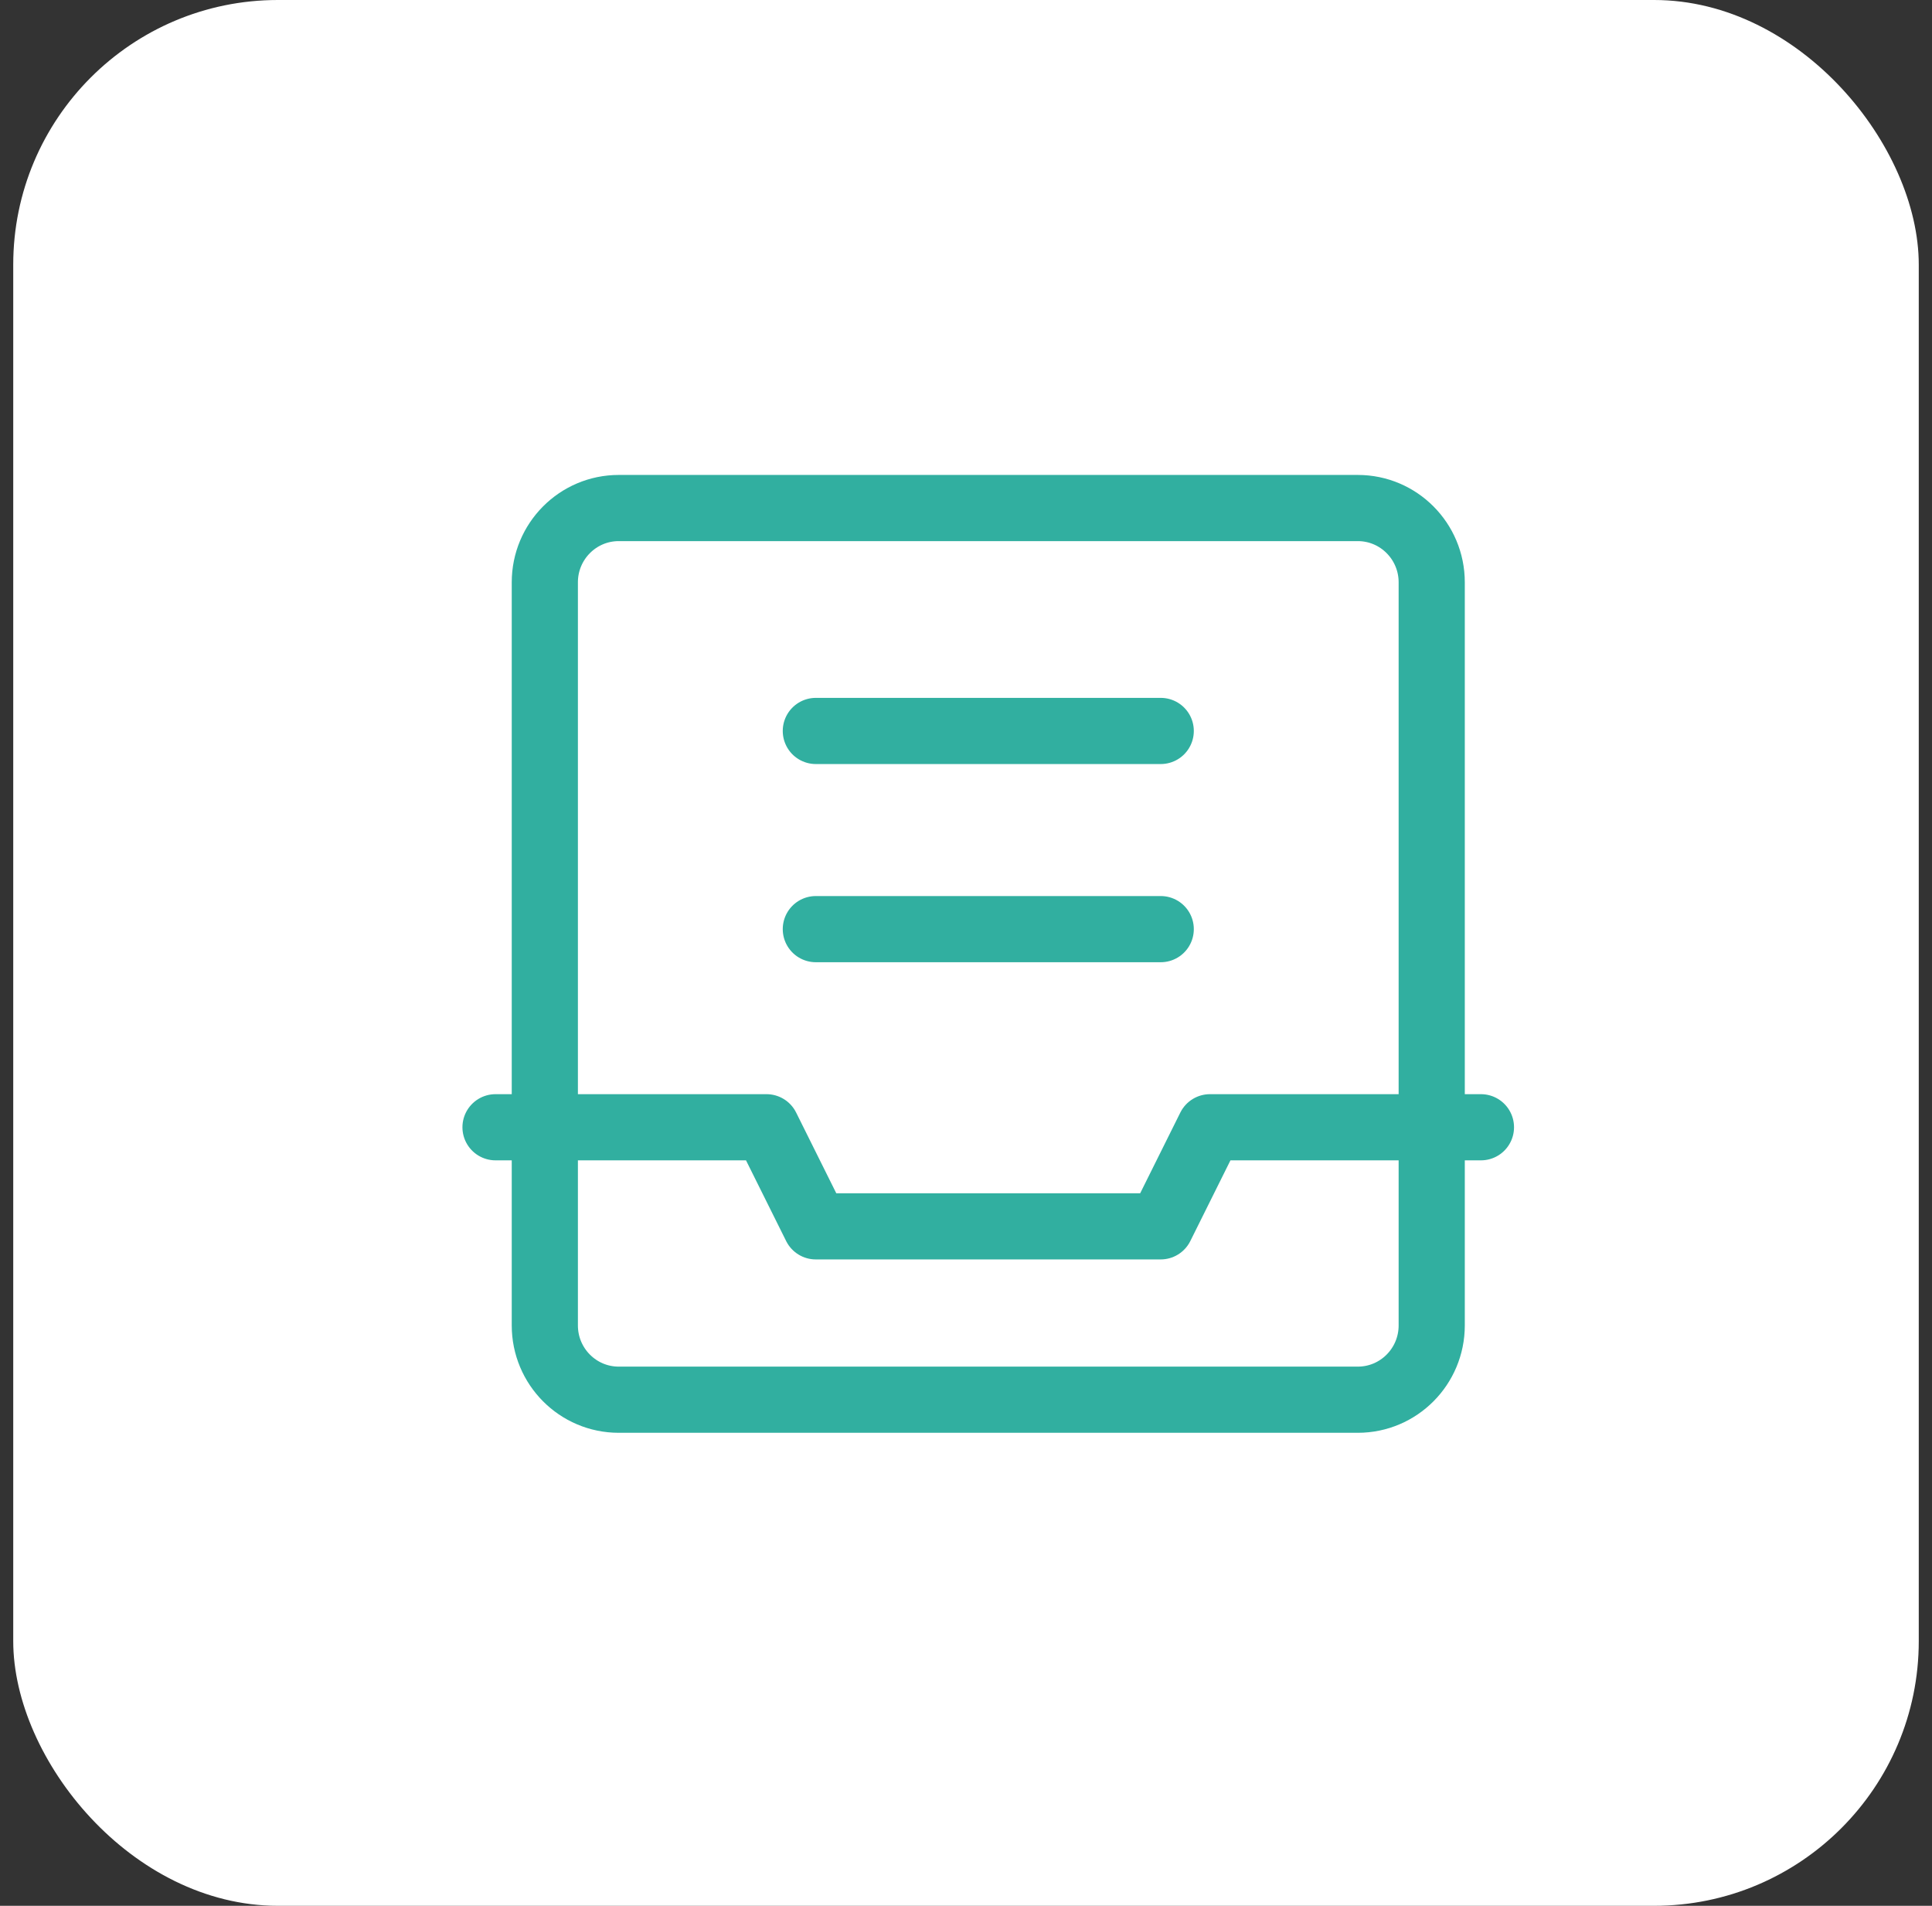 <svg width="73" height="72" viewBox="0 0 73 72" fill="none" xmlns="http://www.w3.org/2000/svg">
<rect x="0" y="0" width="73" height="72" fill="#333333" stroke="none"/>
<rect x="0.5" width="72" height="72" rx="10" fill="white"/>
<path d="M51.304 19.193H23.378C21.836 19.193 20.586 20.45 20.586 22V50.073C20.586 51.623 21.836 52.88 23.378 52.88H51.304C52.847 52.88 54.097 51.623 54.097 50.073V22C54.097 20.45 52.847 19.193 51.304 19.193Z" stroke="#31AFA0" stroke-width="2.5" stroke-linejoin="round"/>
<path d="M18.723 42.587H28.962L30.824 46.33H43.856L45.718 42.587H55.957" stroke="#31AFA0" stroke-width="2.5" stroke-linecap="round" stroke-linejoin="round"/>
<path d="M30.826 27.615H43.858" stroke="#31AFA0" stroke-width="2.5" stroke-linecap="round" stroke-linejoin="round"/>
<path d="M30.826 35.102H43.858" stroke="#31AFA0" stroke-width="2.5" stroke-linecap="round" stroke-linejoin="round"/>
</svg>
